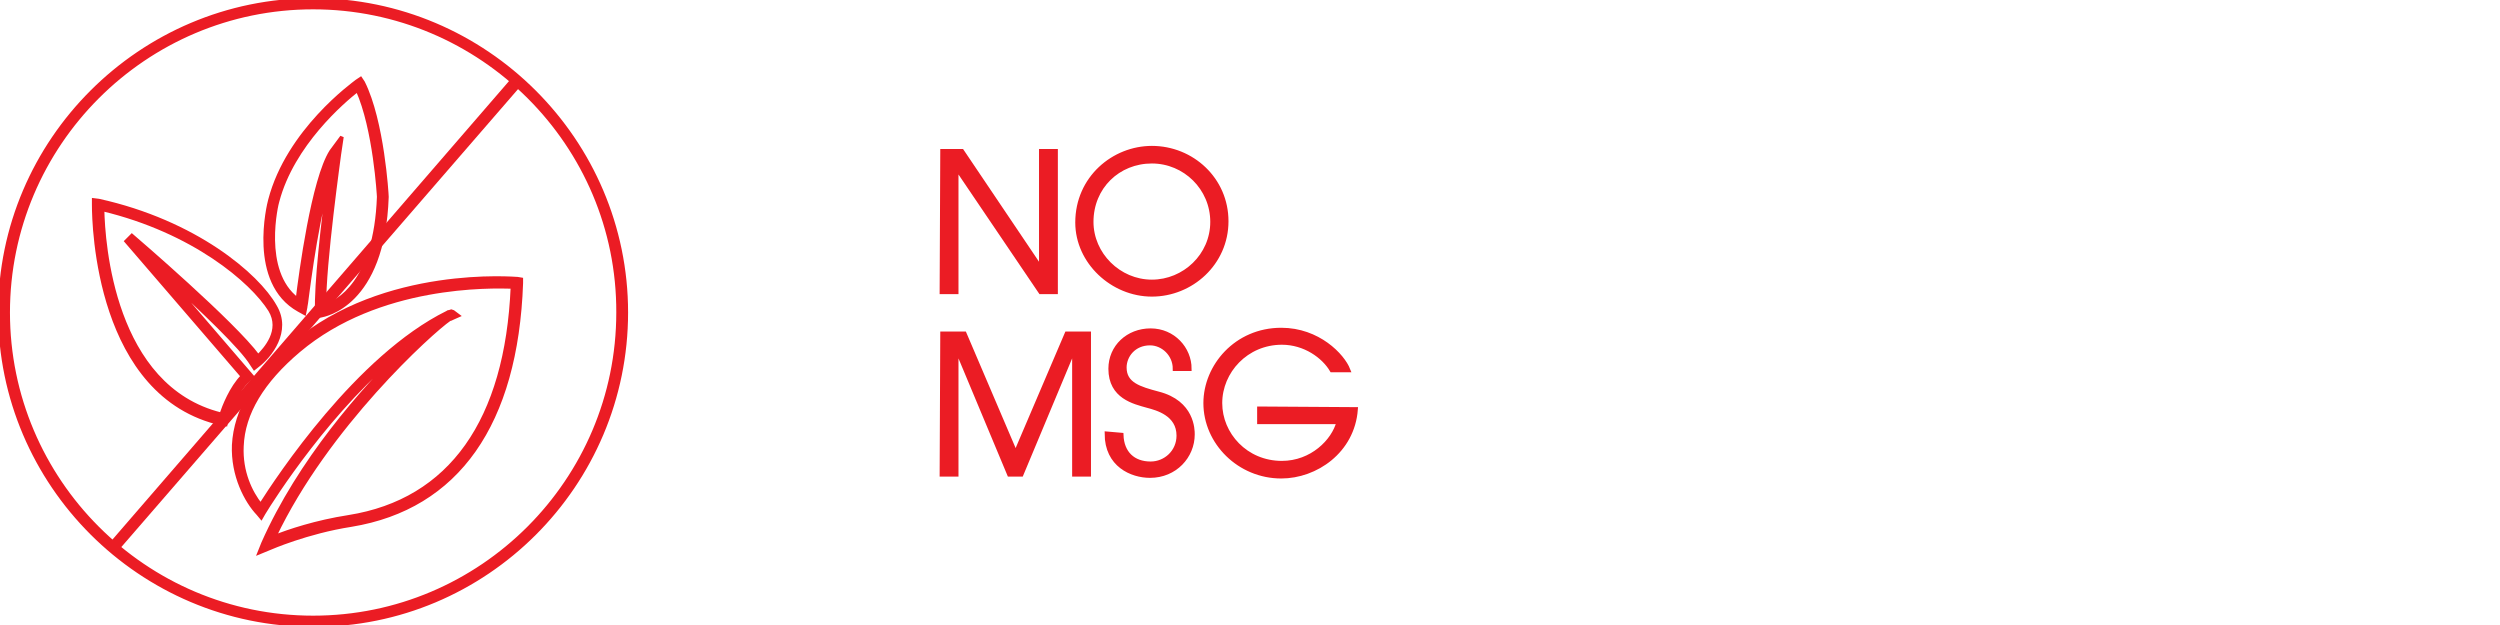 <svg xmlns="http://www.w3.org/2000/svg" xmlns:xlink="http://www.w3.org/1999/xlink" id="Layer_1" x="0px" y="0px" viewBox="0 0 400 100" style="enable-background:new 0 0 400 100;" xml:space="preserve"><style type="text/css">	.st0{fill:#EB1C24;stroke:#EB1C24;stroke-width:0.715;}	.st1{fill:#EB1C24;stroke:#EB1C24;stroke-width:0.588;}</style><g>	<g>		<g>			<path class="st0" d="M150.8,24.2h3.1l12.6,18.7h0.1V24.2h2.3v22.5h-2.4l-13.4-19.8H153v19.8h-2.3L150.8,24.2L150.8,24.2z"></path>			<path class="st0" d="M184.3,23.7c6.4,0,11.9,5,11.9,11.7s-5.6,11.7-11.9,11.7s-11.9-5.2-11.9-11.5    C172.4,28.5,178.2,23.7,184.3,23.7L184.3,23.7z M184.3,45.1c5.2,0,9.7-4.2,9.7-9.6s-4.4-9.7-9.7-9.7c-5.4,0-9.7,4.1-9.7,9.7    C174.6,40.7,179,45.1,184.3,45.1L184.3,45.1z"></path>		</g>		<g>			<path class="st0" d="M150.8,53.4h3.5l8.2,19.2l8.2-19.2h3.5v22.5h-2.3V55.8h-0.1l-8.4,20.1h-1.9l-8.4-20.1H153v20.1h-2.3    L150.8,53.4L150.8,53.4z"></path>			<path class="st0" d="M179.4,69.6c0.1,2.9,1.9,4.6,4.7,4.6c2.4,0,4.5-1.9,4.5-4.5c0-3.5-3.5-4.4-5-4.8c-2.1-0.6-5.9-1.4-5.9-5.9    c0-3.5,2.8-6.1,6.4-6.1s6.2,2.9,6.2,6.1H188c0-2.3-1.9-4.1-4-4.1c-2.6,0-4.1,2-4.1,3.9c0,2.7,2.4,3.4,5.4,4.2    c5.5,1.4,5.5,5.8,5.5,6.5l0,0c0,3.5-2.8,6.6-6.8,6.6c-2.9,0-6.9-1.7-6.9-6.7L179.4,69.6L179.4,69.6z"></path>			<path class="st0" d="M216.9,65.5c-0.5,6.7-6.4,10.7-11.9,10.7c-6.7,0-12.1-5.4-12.1-11.7c0-5.9,4.9-11.7,12.1-11.7    c5.9,0,9.8,4.1,10.7,6.4h-2.6c-1.3-2.2-4.3-4.4-8-4.4c-5.7,0-9.9,4.6-9.9,9.7c0,5,4.1,9.6,9.9,9.6c4.8,0,8.3-3.5,9.1-6.6h-12.7    v-2.1L216.9,65.5L216.9,65.5L216.9,65.5z"></path>		</g>	</g>	<g>		<path class="st1" d="M41.5,88.4l0.6-1.5C47.9,73.8,58,62.3,64.9,55.6C53,64.9,43.4,80.1,42.2,82.1l-0.4,0.7l-0.5-0.6   c-1.9-2-4.1-6.1-3.9-11c0.3-5.6,3.5-11,9.6-16.2c14.5-12.3,35.5-10.4,35.8-10.4l0.6,0.1v0.6C82.6,67.8,73.2,81.2,56.2,84   c-7.1,1.1-13,3.7-13,3.7L41.5,88.4L41.5,88.4z M71.9,51.1c-2.9,2-19.6,17.1-28,34.8c2.2-0.9,6.7-2.4,11.9-3.2   C72.1,80.1,81.1,67.3,82,45.9c-3.4-0.1-21.4-0.6-34.2,10.2c-5.8,4.9-8.9,10-9.1,15.3c-0.2,4.1,1.4,7.4,3,9.4   c2.8-4.4,15.5-23.7,29.9-30.8c0.1-0.1,0.2-0.1,0.3-0.1l0.3-0.1l0.3,0.1l0.8,0.6l-0.9,0.4C72.2,51,72,51.1,71.9,51.1L71.9,51.1z"></path>		<path class="st1" d="M50.8,50.6l-0.1-0.7c-0.2-4.2,1-14.5,1.8-20.6c-2.2,7.4-3.5,19.6-3.6,19.8l-0.2,1l-0.9-0.5   C39.9,45.2,43,32.7,43.2,32c2.9-11.1,13.4-18.6,13.9-19l0.6-0.4l0.4,0.6c3.1,6.2,3.8,17.9,3.8,18.3c-0.6,17.4-10.1,18.9-10.5,19   L50.8,50.6L50.8,50.6z M54.7,21.9l-0.4,2.7c0,0.1-2.5,17.7-2.4,24.4c2.1-0.6,8.2-3.8,8.7-17.5c0-0.1-0.6-10.9-3.4-17.1   c-2.3,1.8-10.4,8.7-12.8,17.8c-0.1,0.2-2.8,11.2,3.2,15.7c0.5-4.1,2.5-19.2,5.4-23.7L54.7,21.9z"></path>		<path class="st1" d="M36.1,67.9l-0.6-0.1C15.6,63.4,15,36,15,32.8V32l0.8,0.1C31.2,35.5,41.2,44,44,49c2.4,4-0.8,8-2.8,9.5   l-0.5,0.4l-0.4-0.6c-1.6-2.7-8.2-8.9-13.4-13.7l13.5,15.7l-0.5,0.4c-2.4,2-3.7,6.5-3.7,6.5L36.1,67.9L36.1,67.9z M16.4,33.5   c0.1,5.3,1.6,28.5,19,32.8c0.4-1.2,1.6-4.3,3.4-6.1L20.2,38.6l0.9-0.9c0.7,0.6,16.3,14,20.2,19.3c1.1-1.1,3.9-4.1,1.9-7.4   C40.3,45,31,37,16.4,33.5L16.4,33.5z"></path>		<path class="st1" d="M50.1,100C22.5,100,0,77.5,0,50S22.5,0,50.1,0s50.1,22.5,50.1,50C100.2,77.6,77.7,100.1,50.1,100L50.1,100z    M50.1,1.2C23.2,1.2,1.3,23.1,1.3,50s21.9,48.8,48.8,48.8S98.9,76.9,98.9,50C99,23.1,77,1.2,50.1,1.2L50.1,1.2z"></path>		<path class="st1" d="M82.5,12.2L17.8,87l0.9,0.9l64.8-74.8L82.5,12.2z"></path>	</g></g></svg>